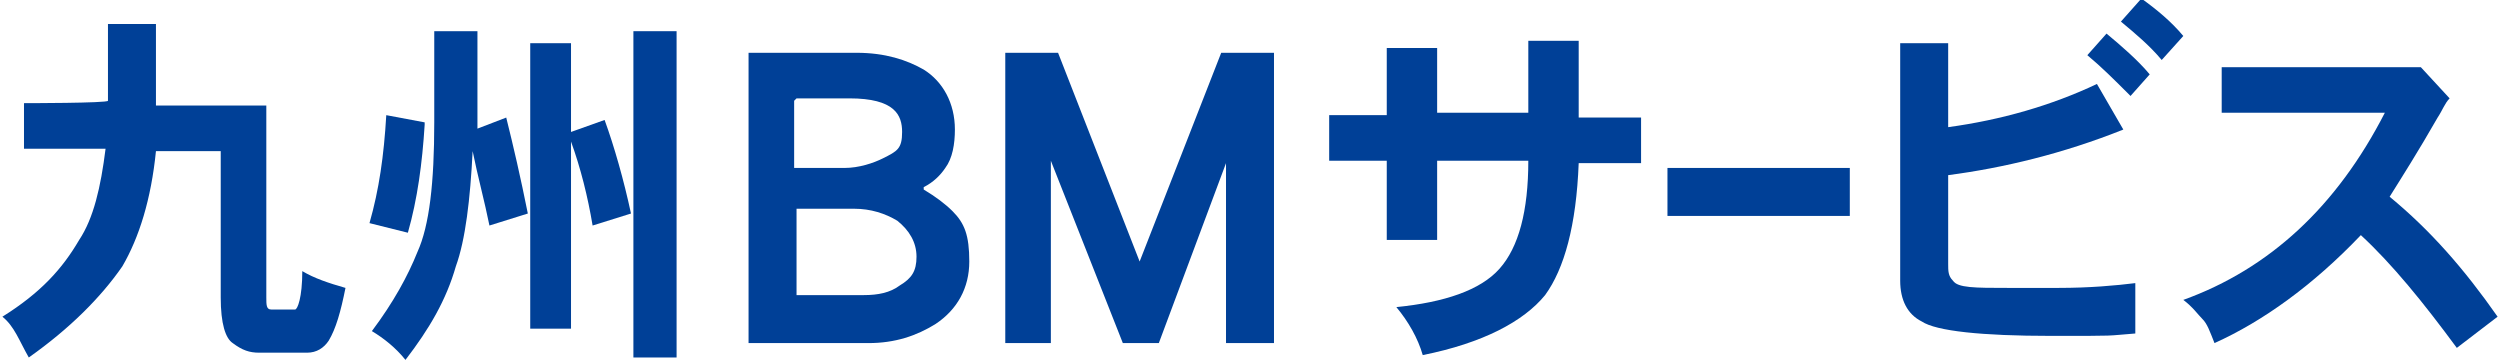 <?xml version="1.0" encoding="UTF-8"?>
<svg id="_レイヤー_1" xmlns="http://www.w3.org/2000/svg" version="1.1" viewBox="0 0 104.2 15">
  <!-- Generator: Adobe Illustrator 29.8.1, SVG Export Plug-In . SVG Version: 2.1.1 Build 2)  -->
  <defs>
    <style>
      .st0 {
        fill: #004097;
      }
    </style>
  </defs>
  <path class="st0" d="M12.1,12.9h-.8c-.2,0-.2-.2-.2-.5v-8h-4.6V1h-2v3.2h0c0,.1-3.5.1-3.5.1v1.9h3.4c-.2,1.6-.5,2.9-1.1,3.8-.7,1.2-1.6,2.2-3.2,3.2.5.4.7,1,1.1,1.7,1.7-1.2,3-2.5,3.9-3.8.7-1.2,1.2-2.8,1.4-4.8h2.7v6.1c0,1.1.2,1.7.5,1.9.4.3.7.4,1.1.4h2c.4,0,.7-.2.9-.5.3-.5.5-1.2.7-2.2-.7-.2-1.3-.4-1.8-.7,0,1.1-.2,1.6-.3,1.6Z"/>
  <path class="st0" d="M17.7,5.1l-1.6-.3c-.1,1.7-.3,3.1-.7,4.5l1.6.4c.4-1.4.6-2.9.7-4.5Z"/>
  <rect class="st0" x="26.4" y="1.3" width="1.8" height="13.6"/>
  <path class="st0" d="M19.9,5.5V1.3h-1.8v3.8c0,2.5-.2,4.3-.7,5.4-.4,1-1,2.1-1.9,3.3.5.3,1,.7,1.4,1.2,1-1.3,1.7-2.5,2.1-3.9.4-1.1.6-2.8.7-4.8.2,1,.5,2.1.7,3.1l1.6-.5c-.3-1.5-.6-2.8-.9-4l-1.3.5Z"/>
  <path class="st0" d="M23.8,5.4V1.8h-1.7v11.9h1.7v-7.8c.4,1.1.7,2.3.9,3.5l1.6-.5c-.3-1.4-.7-2.8-1.1-3.9l-1.4.5Z"/>
  <path class="st0" d="M65.7,1.7h-2v3h-3.8V2h-2.1v2.8h-2.4v1.9h2.4v3.3h2.1v-3.3h3.8c0,2.1-.4,3.6-1.2,4.5-.8.9-2.3,1.4-4.3,1.6.5.6.9,1.3,1.1,2,2.5-.5,4.2-1.4,5.1-2.5.8-1.1,1.3-2.9,1.4-5.5h2.6v-1.9h-2.6V1.7Z"/>
  <rect class="st0" x="69.5" y="7" width="7.6" height="2"/>
  <path class="st0" d="M87.8,1.4l-.8.9c.6.5,1.1,1,1.8,1.7l.8-.9c-.5-.6-1.2-1.2-1.8-1.7Z"/>
  <path class="st0" d="M89.2,0l-.8.9c.6.5,1.2,1,1.7,1.6l.9-1c-.5-.6-1.1-1.1-1.8-1.6Z"/>
  <path class="st0" d="M83.7,12c-1.4,0-2.1,0-2.3-.3-.2-.2-.2-.4-.2-.7v-3.7c2.3-.3,4.8-.9,7.3-1.9l-1.1-1.9c-1.9.9-4,1.5-6.2,1.8V1.8h-2v9.9c0,.8.3,1.4.9,1.7.6.4,2.5.6,5.4.6s2.2,0,3.5-.1v-2.1c-.8.1-1.9.2-3.2.2h-2Z"/>
  <path class="st0" d="M99.6,8.2c.5-.8,1.2-1.9,2-3.3.2-.3.3-.6.5-.8l-1.2-1.3h-8.3v1.9h6.8c-2,3.9-4.8,6.5-8.4,7.8.4.3.6.6.8.8.2.2.3.5.5,1,2-.9,4.1-2.4,6.1-4.5,1.3,1.2,2.6,2.8,4,4.7l1.7-1.3c-1.4-2-2.8-3.6-4.5-5Z"/>
  <path class="st0" d="M38.5,7.8c.4-.2.7-.5.9-.8.3-.4.4-1,.4-1.6,0-1.1-.5-2-1.3-2.5-.7-.4-1.6-.7-2.8-.7h-4.5v12.1h5c1.1,0,2-.3,2.8-.8.9-.6,1.4-1.5,1.4-2.6s-.2-1.6-.7-2.1c-.3-.3-.7-.6-1.2-.9ZM33.2,4.1h2.2c1.9,0,2.2.7,2.2,1.4s-.2.8-.8,1.1c-.4.2-1,.4-1.6.4h-2.1v-2.8ZM37.5,11.9h0c-.4.3-.9.4-1.5.4h-2.8v-3.6h2.4c.7,0,1.3.2,1.8.5.5.4.8.9.8,1.5s-.2.9-.7,1.2Z"/>
  <polygon class="st0" points="47.5 10.9 44.1 2.2 41.9 2.2 41.9 14.3 43.8 14.3 43.8 6.7 46.8 14.3 48.3 14.3 51.1 6.8 51.1 14.3 53.1 14.3 53.1 2.2 50.9 2.2 47.5 10.9"/>
</svg>